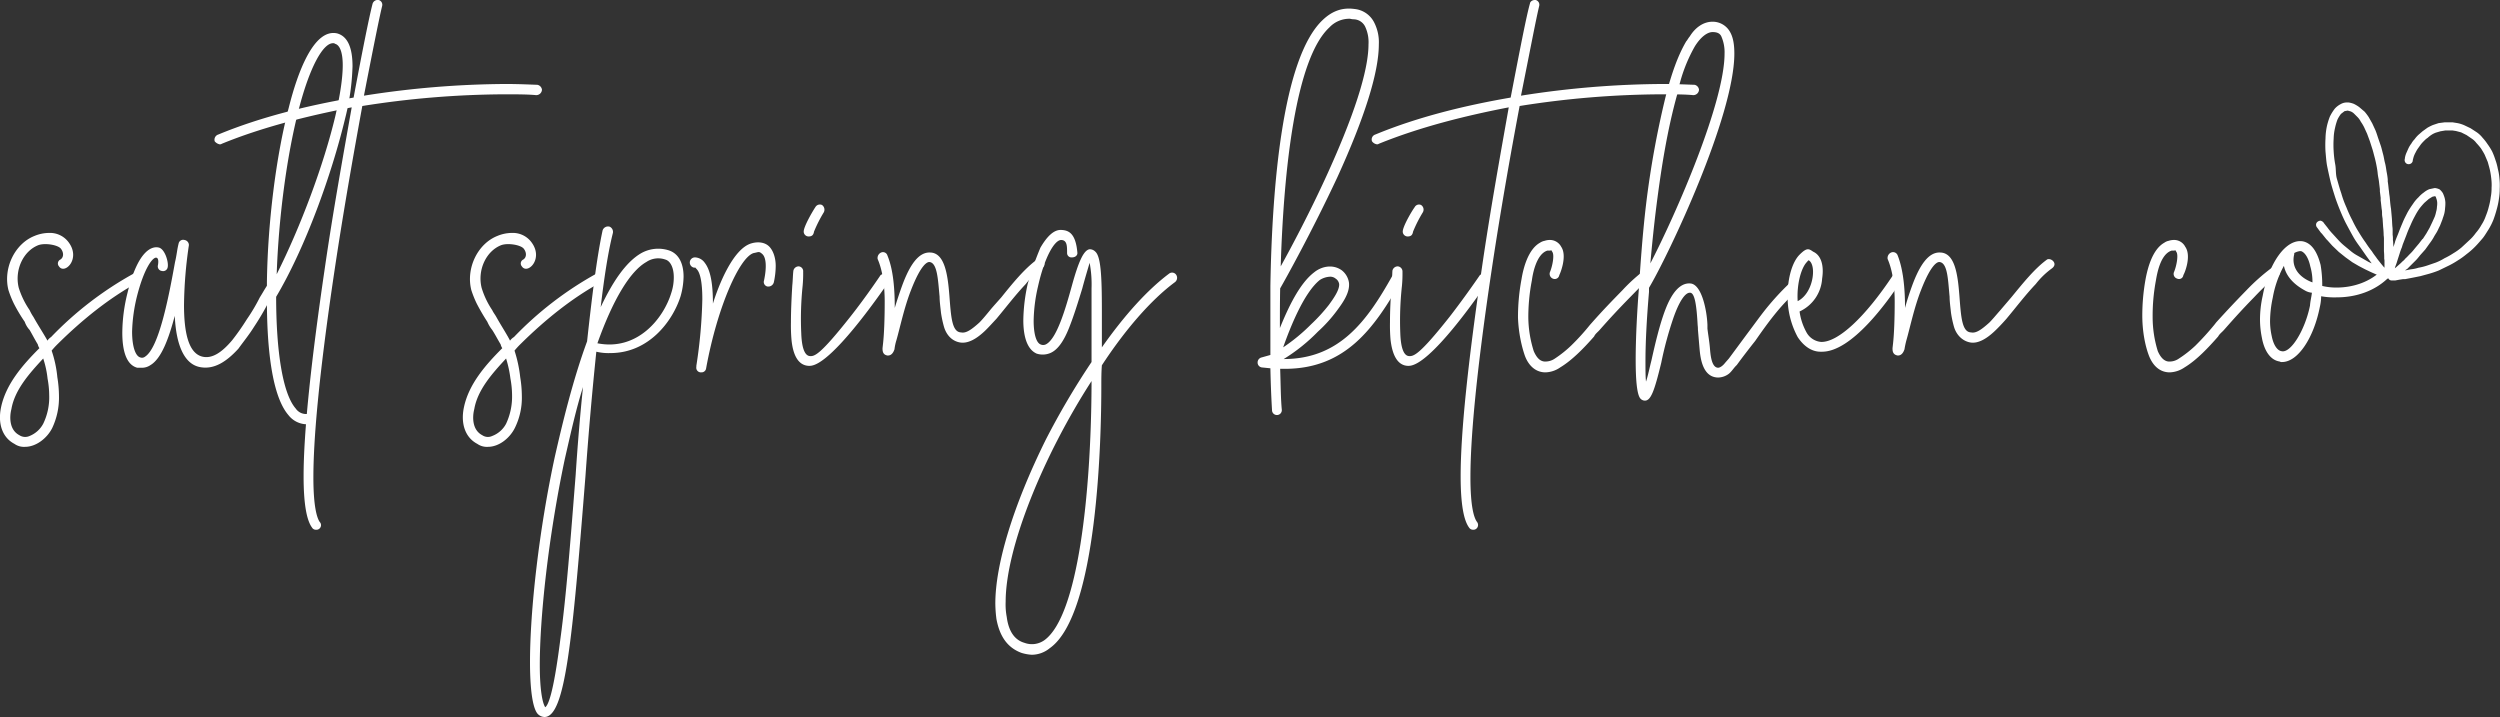 <?xml version="1.0" encoding="UTF-8"?>
<svg xmlns="http://www.w3.org/2000/svg" viewBox="0 0 919.8 263.8">
  <rect x="0" y="0" width="919.8" height="263.8" fill="#333333" stroke="none"/>
  <defs>
    <style>.cls-1{fill:#fff;}</style>
  </defs>
  <title>salt-text</title>
  <g id="Layer_2" data-name="Layer 2">
    <g id="Layer_3" data-name="Layer 3">
      <path class="cls-1" d="M17.4,125.4a4.7,4.7,0,0,1,1.4-1.4,127.5,127.5,0,0,1,30.3-23.3,1.8,1.8,0,0,1,2.3.7,1.7,1.7,0,0,1-.7,2.5c-10.6,5.8-20.5,13.8-29.4,22.6A28.4,28.4,0,0,0,19,129a42.9,42.9,0,0,1,2.1,9.8,44.1,44.1,0,0,1,.6,7,26.2,26.2,0,0,1-2.5,11.7c-1.8,3.6-5.8,6.9-10,6.9a6.1,6.1,0,0,1-3.9-1.1C.9,161-.9,155.9.4,149.8c1.8-8.5,7.9-15.5,14.1-21.7a4.2,4.2,0,0,1-.6-1.4c-1.1-1.8-2-3.6-3-5.3a8.6,8.6,0,0,1-1.8-3,59.1,59.1,0,0,1-4-6.7,37.2,37.2,0,0,1-2-5c-2-8,2.3-17,9.6-19.9a14.1,14.1,0,0,1,5.4-1.1,8.5,8.5,0,0,1,7.4,3.8c4.1,6-1.8,11.6-3.8,8.5a1.6,1.6,0,0,1,.5-2.5c1.3-.8,1.3-2.6.2-4s-5.8-2.2-8.3-1.3c-5.6,2.2-8.8,9.2-7.2,15.7a30.9,30.9,0,0,0,4,8.2,15.7,15.7,0,0,0,1.4,2.5c1.6,2.9,3.4,5.6,5.1,8.6ZM4.2,150.5c-.7,2.7-.9,7.6,2.9,9.6a3.9,3.9,0,0,0,3.8.3,9.8,9.8,0,0,0,5-4.5,22.3,22.3,0,0,0,2.2-10.5,34,34,0,0,0-.6-6.1,35.2,35.2,0,0,0-1.6-7.4C10.7,137.5,5.4,143.5,4.2,150.5Z"></path>
      <path class="cls-1" d="M93.5,120.2c-1.8,2.9-4,5.6-5.8,8.1-4.3,4.7-9,7.9-14.4,6.7s-8.5-7.8-9-18.8c-2.2,8.3-4.9,15.7-8.9,18.1a5.5,5.5,0,0,1-3.4,1H50.5c-4.1-1.1-5.5-6.4-5.5-12.9a61.6,61.6,0,0,1,1.9-14.6c4-16.4,9.4-17.3,11.6-16.7s3.6,5.4,3.2,7.2a1.7,1.7,0,0,1-2.1,1.4,1.7,1.7,0,0,1-1.5-2.1s.6-2.8-.7-2.8-4.3,3.8-6.9,13.8A60.5,60.5,0,0,0,48.6,122c0,5.4,1.2,9,3,9.5a1.8,1.8,0,0,0,1.8-.3c5.1-3.3,8.7-22,11-34.8.6-2.4.8-4.9,1.3-6.7a1.7,1.7,0,0,1,2.2-1.4,1.9,1.9,0,0,1,1.6,1.9,160,160,0,0,0-1.8,22c0,10,1.6,17.7,6.7,19,3.6.9,7.2-1.5,11-6a85.5,85.5,0,0,0,5.4-7.7,66.3,66.3,0,0,0,4.8-8.1c1.1-1.7,2-3.5,3.1-4.9a1.5,1.5,0,0,1,2.4-.7,1.8,1.8,0,0,1,.7,2.5c-1.1,1.4-1.8,3.1-2.9,4.7A96,96,0,0,1,93.5,120.2Z"></path>
      <path class="cls-1" d="M108.8,150.3a4.6,4.6,0,0,0,4.3,2c.9-.2,1.8.7,2,1.6a2,2,0,0,1-1.8,2.2h-.5a8.7,8.7,0,0,1-6.7-3.4c-6.7-7.8-7.9-28-7.9-42.4v-6.4c.3-22.1,3.4-46.7,8.1-64.5,3.2-12.8,9.2-29.1,17.8-27.1,3.8,1.1,5.6,5.2,5.6,12.1A87.4,87.4,0,0,1,127,43.5c-5,20.8-14.6,47.5-25.4,65.7C101.6,128.7,103.9,144.7,108.8,150.3ZM122.5,15.9c-3.6,0-8.5,8.5-12.6,24.4-4.5,17.5-7.4,40.2-8.1,60.6,8.8-17.5,17.3-40.2,21.6-58.3q2.7-11.8,2.7-18.6c0-4.8-1.1-7.5-2.9-7.9C123.1,15.9,122.9,15.9,122.5,15.9Z"></path>
      <path class="cls-1" d="M185.3,34.7a341.2,341.2,0,0,0-52,4.3c-3.2,17.5-7,39-10.2,60.4-6,40.1-7.8,63-7.8,76.2,0,10.8,1.3,14.9,2.3,16.4a1.7,1.7,0,0,1-1.4,2.9,1.6,1.6,0,0,1-1.4-.8c-2-2.7-3.1-8.8-3.1-18.9,0-16,2.7-41.8,7.8-76.5,3-20.7,6.8-41.7,9.9-59.2-16.1,3.1-32.9,7.3-47.8,13.4a1.2,1.2,0,0,1-.8.2A3.2,3.2,0,0,1,79,52a2,2,0,0,1,1.3-2.5c15.7-6.5,33-10.7,49.8-13.6,3.2-17.1,5.8-30.1,7-34.6A2,2,0,0,1,139.3,0a1.8,1.8,0,0,1,1.3,2.2c-1.1,4.5-3.5,16.6-6.7,33A342.4,342.4,0,0,1,186,30.9c4.7,0,8.7.2,11.7.3a2.1,2.1,0,0,1,1.7,1.8,2.1,2.1,0,0,1-2.2,2C194.1,34.7,190,34.7,185.3,34.7Z"></path>
      <path class="cls-1" d="M187.6,125.4a5,5,0,0,1,1.5-1.4,127.5,127.5,0,0,1,30.3-23.3,1.8,1.8,0,0,1,2.3.7,1.7,1.7,0,0,1-.7,2.5c-10.6,5.8-20.5,13.8-29.4,22.6a28.4,28.4,0,0,0-2.3,2.5,49,49,0,0,1,2.1,9.8,44.1,44.1,0,0,1,.6,7,25,25,0,0,1-2.6,11.7c-1.8,3.6-5.7,6.9-9.9,6.9a6.1,6.1,0,0,1-3.9-1.1c-4.4-2.3-6.2-7.4-4.9-13.5,1.8-8.5,7.9-15.5,14.1-21.7a4.2,4.2,0,0,1-.6-1.4c-1.1-1.8-2-3.6-3.1-5.3a13.3,13.3,0,0,1-1.8-3,77.3,77.3,0,0,1-3.9-6.7,37.2,37.2,0,0,1-2-5c-2-8,2.3-17,9.6-19.9a14.1,14.1,0,0,1,5.4-1.1,8.5,8.5,0,0,1,7.4,3.8c4.1,6-1.8,11.6-3.8,8.5a1.6,1.6,0,0,1,.5-2.5c1.3-.8,1.3-2.6.2-4s-5.8-2.2-8.3-1.3c-5.6,2.2-8.8,9.2-7.2,15.7a30.4,30.4,0,0,0,3.9,8.2c.4.9,1,1.6,1.5,2.5,1.6,2.9,3.4,5.6,5,8.6Zm-13.1,25.1c-.7,2.7-.9,7.6,2.9,9.6a3.7,3.7,0,0,0,3.7.3,9.6,9.6,0,0,0,5.1-4.5,23.6,23.6,0,0,0,2.2-10.5,34,34,0,0,0-.6-6.1,42.8,42.8,0,0,0-1.6-7.4C181,137.5,175.7,143.5,174.5,150.5Z"></path>
      <path class="cls-1" d="M219.4,129.4c-1.5,14.4-2.9,30.3-4,45.8-4.8,60.4-7.4,88.4-15,88.6a3.6,3.6,0,0,1-2.7-1.3c-1.8-2.3-2.7-9.2-2.7-18.9,0-19,3.3-48.5,9.1-75.4,2.7-11.9,6.6-28.2,11.9-42.6,1.8-16.6,3.6-31,5.7-40.8a2.1,2.1,0,0,1,2.6-1.4,2.1,2.1,0,0,1,1.2,2.3c-1.8,7.1-3.2,16.4-4.5,27.3,4.3-9.1,9.2-16.6,15-19.9a12.8,12.8,0,0,1,9.7-1.1c4,1.1,5.8,4.9,5.8,9.8a28,28,0,0,1-1.1,7.2c-2.9,9.2-11.7,20.9-25.8,20.9A19.1,19.1,0,0,1,219.4,129.4ZM206.2,234.9c2.2-16,3.8-37.5,5.6-60.2.7-10.7,1.6-21.7,2.7-32.3-2.5,7.9-4.5,16.9-6.7,26.5-6.1,28.9-9.2,58.3-9.2,75.8,0,8.1.8,13.7,2,15.5C201.5,259.6,203.5,256.4,206.2,234.9ZM247,107.7a18.1,18.1,0,0,0,.9-5.7c0-3.6-1.3-6-3.1-6.5a7.8,7.8,0,0,0-7,.9c-6,3.4-12.3,13.9-18,29.9C234.4,129.2,244.1,117.3,247,107.7Z"></path>
      <path class="cls-1" d="M281.1,103.2c1.1-5.2.7-8.5-.6-9.7s-1.4-.7-3.2-.4c-5.2,1.5-13.4,19.9-17.5,42.4A1.7,1.7,0,0,1,258,137a1.7,1.7,0,0,1-1.8-2v-.4a181.8,181.8,0,0,0,2.2-24.5c0-6.7-.9-9.8-2-11s-.6-.6-.8-.6a1.9,1.9,0,0,1-1.8-2.1,1.9,1.9,0,0,1,2-1.7,4.6,4.6,0,0,1,3.5,2c2.1,2.7,3,7.6,3,15,2-6.5,7.4-20.4,14.3-22.2,2.5-.7,5-.3,6.5,1.3s2.3,4.3,2.3,7a28.4,28.4,0,0,1-.7,6.1,2.1,2.1,0,0,1-2.4,1.5A1.7,1.7,0,0,1,281.1,103.2Z"></path>
      <path class="cls-1" d="M297.5,134.6c-4-.2-5.8-4.3-6.3-9.7a60.2,60.2,0,0,1-.2-6.2c0-4.1.2-8.8.5-13.7.2-1.8.2-3.8.4-5.4a2,2,0,0,1,2-1.6,1.8,1.8,0,0,1,1.6,2,47,47,0,0,1-.2,5.2,117.2,117.2,0,0,0-.5,17.5c.2,5.4,1.3,8.1,3.1,8.3s3.9-.5,14.9-14.4c6-7.6,11.2-15.4,11.2-15.4s2-1.2,2.5-.5a1.7,1.7,0,0,1,.8,2.5c-3.5,5.1-21.7,31.4-29.4,31.4Zm0-47.6a1.8,1.8,0,0,1-1.8-1.8c0-1.8,3.1-7.2,4.3-9a1.9,1.9,0,0,1,2.4-.8,2.1,2.1,0,0,1,.7,2.7,50,50,0,0,0-3.6,7.1C299.3,86.4,298.8,87,297.5,87Z"></path>
      <path class="cls-1" d="M377.4,104.5c-3.8,4-7.2,8.5-10.8,12.8-1.5,1.6-3.1,3.4-4.5,4.7-2.9,2.7-6,4.5-8.9,4s-5-2.7-5.9-5.8a39.7,39.7,0,0,1-1.1-5.2c-.2-2-.5-4-.5-5.8-.6-6.2-.8-12.6-3.8-12.8-.6,0-2.9.5-6.7,10.3-2.5,6.3-4.1,14-5.4,18.5a17.9,17.9,0,0,0-.7,3.3c-.4,1.2-1.1,2.3-2.4,2.3h-.2c-1.8-.3-1.8-1.8-1.8-2.7l.2-1.8c.4-3.6.6-9.4.6-15.3s-.8-11.6-2.6-15.7a2.2,2.2,0,0,1,1.3-2.4,1.7,1.7,0,0,1,2.3,1.1c2.2,5.3,2.7,12.5,2.7,19.3.8-2.7,1.7-5.4,2.6-7.9,3-8.3,6.3-12.6,10.3-12.5,5.5,0,6.6,8.2,7.2,15.9s.9,13.4,4.3,13.5c1.8.4,3.8-1,6.7-3.6,1.2-1.2,2.5-2.8,3.9-4.5s2.8-3.2,4.2-4.8c4.1-5.1,8.5-10.5,13-13.8.5-.5,1.8-.3,2.5.6s.4,1.8-.5,2.5A29.4,29.4,0,0,0,377.4,104.5Z"></path>
      <path class="cls-1" d="M405.4,134.4c-.2,2.6-.2,5.1-.2,7.6,0,19.1-1.3,84.1-19,96.5a10.5,10.5,0,0,1-6.6,2.4,15.9,15.9,0,0,1-3.8-.7c-5.1-1.9-8-6-9.2-12.5a49.2,49.2,0,0,1-.4-5.6c0-14.6,6.7-36.4,18.6-60.4a285.4,285.4,0,0,1,16.8-28.5V106.1a42.9,42.9,0,0,0-.7-9.4c-.6,2-1.8,6-2.7,9.4-1.5,4.9-3.1,10.1-4.9,14.6s-4,8-6.9,9.2a7.2,7.2,0,0,1-5,.2c-3.6-1.6-4.9-6.5-4.9-12.3a65.4,65.4,0,0,1,1.6-13.3,113.3,113.3,0,0,1,4.7-13.4c2.4-4.1,4.9-6.6,7.6-6.5s5.4,1.1,6,8.5c0,.9-.8,1.6-2,1.6a1.6,1.6,0,0,1-1.8-1.6c0-2.3.1-4.8-2.2-4.8s-6,5.9-8.5,17.1a59.2,59.2,0,0,0-1.6,12.6c0,4.7.9,8,2.5,8.7a2.3,2.3,0,0,0,2,0c4-2,7.2-13,9.6-21.7s4.3-13,6.5-13.3a2.9,2.9,0,0,1,2.1.9c2,1.8,2.4,8.8,2.4,21.5v13.7c8.3-11.8,16.7-21.1,24.7-27.1a1.8,1.8,0,0,1,2.7.5,2,2,0,0,1-.5,2.6C423.4,110.4,413.9,121.4,405.4,134.4ZM376.9,236.5a7.9,7.9,0,0,0,7.4-1c12.4-9.1,17.1-54,17.3-93.5v-1.8c-17.7,27.4-31.6,61.3-31.6,81.2a24.6,24.6,0,0,0,.4,5.6C371.1,232.4,373.4,235.5,376.9,236.5Z"></path>
      <path class="cls-1" d="M512.2,101.6a2.1,2.1,0,0,1,2.7-.5,1.8,1.8,0,0,1,.5,2.5c-9.7,16.9-20.2,32.1-42.7,32.1H471c.2,5.8.2,10.8.6,15a1.8,1.8,0,0,1-1.8,2,1.8,1.8,0,0,1-1.8-1.8c0-.2-.4-6-.6-15.4l-3-.3a1.8,1.8,0,0,1-1.7-1.8,1.9,1.9,0,0,1,1.5-1.9l3.2-.9V105.2c.6-36.3,4.4-83.9,19.3-97.9,3.5-3.3,7.2-4.6,11.6-4a9.1,9.1,0,0,1,7.4,5.2,15.9,15.9,0,0,1,1.6,7.8c0,10.3-5.2,26.9-15.3,49-9.2,19.7-19.3,37.9-21,40.8-.1,4.9-.1,9.9-.1,14.6,3-7.4,7.2-16.4,12.6-20.5,2.7-2.2,6.8-3.1,10.1-.8a7.1,7.1,0,0,1,2.7,4.5c.5,3.8-2.5,7.8-4.5,10.5a52.7,52.7,0,0,1-6.9,7.6,65.4,65.4,0,0,1-12.6,10.1C492.9,132.1,503,118,512.2,101.6ZM496.7,6.9a10.1,10.1,0,0,0-7.6,3.2C476.8,21.5,472.3,61.7,471.2,98c4-7.2,11-20.4,17.3-34.3,11.8-26,15-39.9,15-47.4a13.4,13.4,0,0,0-1.1-6.2,4.8,4.8,0,0,0-4.5-3A7.1,7.1,0,0,1,496.7,6.9ZM482.4,119.3a62.9,62.9,0,0,0,6.5-7.1c1.3-1.8,4-5.4,3.8-7.7a2.9,2.9,0,0,0-1.3-2,3.1,3.1,0,0,0-2-.7,7.7,7.7,0,0,0-3.8,1.2c-5.9,4.7-11,17.7-13.5,24.8A66.8,66.8,0,0,0,482.4,119.3Z"></path>
      <path class="cls-1" d="M517.9,134.6c-3.9-.2-5.7-4.3-6.3-9.7a60.2,60.2,0,0,1-.2-6.2c0-4.1.2-8.8.6-13.7.2-1.8.2-3.8.3-5.4a2,2,0,0,1,2-1.6,1.9,1.9,0,0,1,1.7,2,47,47,0,0,1-.2,5.2,118.1,118.1,0,0,0-.6,17.5c.2,5.4,1.3,8.1,3.1,8.3s4-.5,15-14.4c5.9-7.6,11.2-15.4,11.2-15.4s1.9-1.2,2.5-.5a1.7,1.7,0,0,1,.7,2.5c-3.4,5.1-21.6,31.4-29.4,31.4Zm0-47.6a1.8,1.8,0,0,1-1.8-1.8c0-1.8,3.1-7.2,4.4-9a1.8,1.8,0,0,1,2.3-.8,2,2,0,0,1,.7,2.7,50,50,0,0,0-3.6,7.1C519.7,86.4,519.2,87,517.9,87Z"></path>
      <path class="cls-1" d="M611,34.7A340.1,340.1,0,0,0,559.1,39c-3.3,17.5-7.1,39-10.3,60.4-6,40.1-7.8,63-7.8,76.2,0,10.8,1.3,14.9,2.4,16.4a1.8,1.8,0,0,1-.2,2.5,1.7,1.7,0,0,1-1.3.4,1.7,1.7,0,0,1-1.4-.8c-2-2.7-3.1-8.8-3.1-18.9,0-16,2.7-41.8,7.8-76.5,3-20.7,6.8-41.7,9.9-59.2-16.1,3.1-32.8,7.3-47.8,13.4a1.1,1.1,0,0,1-.7.2,2.7,2.7,0,0,1-1.8-1.1,1.9,1.9,0,0,1,1.2-2.5c15.7-6.5,33-10.7,49.8-13.6,3.3-17.1,5.8-30.1,7.1-34.6C563,.4,564.1-.1,565,0a1.8,1.8,0,0,1,1.3,2.2c-1.1,4.5-3.4,16.6-6.7,33a342.4,342.4,0,0,1,52.1-4.3c4.7,0,8.7.2,11.8.3a2.1,2.1,0,0,1,1.6,1.8,2.1,2.1,0,0,1-2.2,2C619.9,34.7,615.7,34.7,611,34.7Z"></path>
      <path class="cls-1" d="M604.5,104.5l-4.8,4.9c-4.2,4.3-7.1,7.4-10.9,11.7-.9,1.1-1.8,1.6-2.3,2.7-3.6,4.1-8,8.7-12.5,11.4a9.9,9.9,0,0,1-5.4,1.8c-3.9,0-6.5-2.9-7.7-6.5s-2.2-8.3-2.4-13.6a75.8,75.8,0,0,1,1.3-14.2c.7-4.3,2.5-11,6.8-13.4a4.6,4.6,0,0,1,1.7-.7,6.1,6.1,0,0,1,2.3-.3,4.7,4.7,0,0,1,3.8,2.5c2.3,3.4-.4,9.9-.7,10.4a1.7,1.7,0,0,1-2.4,1.3,1.9,1.9,0,0,1-1-2.5c.9-2.2,1.6-6,.9-7.2s-.4-.6-.9-.6h-1c-4.1,1.3-5.4,8.7-5.7,11a71.1,71.1,0,0,0-1.3,13.6,42.4,42.4,0,0,0,2,12.4c1.1,2.5,2.3,3.6,3.8,3.8a6.1,6.1,0,0,0,4-1.1,41.9,41.9,0,0,0,5.9-4.7,83.9,83.9,0,0,0,7-7.7l.8-.9c3.9-4.4,7-7.6,11.2-11.9a62.1,62.1,0,0,1,9-8,1.8,1.8,0,0,1,2.7.7,1.8,1.8,0,0,1-.6,2.6C606.9,102.7,605.8,103.6,604.5,104.5Z"></path>
      <path class="cls-1" d="M645.8,125.4c-2.3,2.9-4.7,6-6.8,8.9-1.1,1-1.8,2.3-2.9,3.2a6.7,6.7,0,0,1-4,1.4c-5.7-.1-6.5-7.2-6.8-10.6l-.6-7a12.3,12.3,0,0,0-.1-1.7c-.4-7.5-1.1-11.9-2.8-11.9h-.1c-1.8,0-4,3.5-6,9.2a133.6,133.6,0,0,0-4.5,16.6c-2.5,10.3-3.8,13.9-6,13.9a2.2,2.2,0,0,1-1.6-.7c-1.4-1.4-1.8-7.4-1.8-14.4,0-8.5.6-18.6,1.1-25.1.7-10.5,1.4-20.8,2.7-31.8a336.8,336.8,0,0,1,7.8-42.2c1.6-5.6,3.6-12.2,7-18,.4-.4.7-1.1,1.3-1.8,1.9-3.1,5-5.6,8.8-5.4a7.3,7.3,0,0,1,6.1,3.9c1.1,2,1.5,4.6,1.5,7.8,0,23.1-24.2,74.1-31.4,86.2v1.5c-.9,10.6-1.3,19.1-1.3,25.4,0,3.1,0,5.8.2,7.6.7-2,1.3-5.1,2-7.8,1.4-6.3,3.1-13.5,5.2-18.9s5.1-9.8,9.2-9.4,6,9.9,6.2,15.2v1.4c.3,2.5.7,4.7.9,7s.5,7.3,3,7.4c.9,0,2-1,2.6-1.8l1.4-1.6,6.5-8.8c2.5-3.3,4.9-6.7,7.4-9.8a98.2,98.2,0,0,1,8.1-8.8,1.7,1.7,0,0,1,2.5.2,2.1,2.1,0,0,1,0,2.9C655.2,112.2,650.3,118.9,645.8,125.4ZM623.6,17a56.7,56.7,0,0,0-6.4,17.3c-3.8,13.5-6,27.6-7.8,41.7-.9,7.2-1.6,14.1-2.2,20.9C617,78,634.5,37.6,634.5,19.7a14.5,14.5,0,0,0-1.1-6.1c-.5-1.3-1.6-1.8-3.3-1.8S626,13.2,623.6,17Z"></path>
      <path class="cls-1" d="M669.8,129.4c-3.4,0-6.3-2.2-8.4-5.4a31.1,31.1,0,0,1-3.7-15.2c0-6.5,1.7-12.4,4.4-15.1s3.4-2.2,5-1.1c3.1,1.4,4,5.4,3.3,9.9a14.3,14.3,0,0,1-8.3,12.1,21.9,21.9,0,0,0,2.5,7.6,6.8,6.8,0,0,0,5.4,3.6h.2c6.1,0,15.9-8.9,26.3-24.6a1.8,1.8,0,0,1,2.7-.5,1.7,1.7,0,0,1,.4,2.5c-5.1,7.8-18.4,26.4-29.4,26.2Zm-4.5-33.6-.5.6c-2,2-3.8,7.9-3.4,14.4,3.2-1.6,5-5.4,5.5-8.8s-.3-5.6-1.4-6.2Z"></path>
      <path class="cls-1" d="M749,104.5c-3.8,4-7.2,8.5-10.8,12.8-1.4,1.6-3.1,3.4-4.5,4.7-2.9,2.7-6,4.5-8.8,4s-5.1-2.7-6-5.8a39.7,39.7,0,0,1-1.1-5.2c-.2-2-.5-4-.5-5.8-.6-6.2-.7-12.6-3.8-12.8-.6,0-2.9.5-6.7,10.3-2.5,6.3-4.1,14-5.4,18.5a33.4,33.4,0,0,0-.7,3.3c-.4,1.2-1.1,2.3-2.4,2.3h-.1c-1.9-.3-1.9-1.8-1.9-2.7l.2-1.8c.4-3.6.6-9.4.6-15.3s-.8-11.6-2.6-15.7a2.2,2.2,0,0,1,1.3-2.4,1.8,1.8,0,0,1,2.4,1.1c2.1,5.3,2.7,12.5,2.7,19.3.7-2.7,1.6-5.4,2.5-7.9,3-8.3,6.3-12.6,10.3-12.5,5.6,0,6.6,8.2,7.2,15.9s.9,13.4,4.3,13.5c1.8.4,3.8-1,6.7-3.6,1.2-1.2,2.5-2.8,4-4.5l4.1-4.8c4.2-5.1,8.5-10.5,13-13.8.5-.5,1.8-.3,2.5.6s.4,1.8-.5,2.5A29.4,29.4,0,0,0,749,104.5Z"></path>
      <path class="cls-1" d="M834.2,104.5c-1.7,1.6-3.3,3.2-4.9,4.9-4.2,4.3-7,7.4-10.8,11.7-.9,1.1-1.8,1.6-2.4,2.7-3.6,4.1-7.9,8.7-12.4,11.4a10.2,10.2,0,0,1-5.4,1.8c-4,0-6.5-2.9-7.8-6.5s-2.2-8.3-2.3-13.6a75.6,75.6,0,0,1,1.2-14.2c.8-4.3,2.6-11,6.9-13.4a4,4,0,0,1,1.6-.7,6.3,6.3,0,0,1,2.4-.3,4.6,4.6,0,0,1,3.7,2.5c2.4,3.4-.3,9.9-.7,10.4a1.6,1.6,0,0,1-2.3,1.3,1.8,1.8,0,0,1-1.1-2.5c.9-2.2,1.6-6,.9-7.2s-.4-.6-.9-.6H799c-4.2,1.3-5.4,8.7-5.8,11a70.8,70.8,0,0,0-1.2,13.6,42.5,42.5,0,0,0,1.9,12.4c1.1,2.5,2.4,3.6,3.8,3.8a6,6,0,0,0,4-1.1,42.6,42.6,0,0,0,6-4.7,101.3,101.3,0,0,0,7-7.7l.7-.9c4-4.4,7-7.6,11.2-11.9a74.7,74.7,0,0,1,9-8,1.8,1.8,0,0,1,2.7.7,1.7,1.7,0,0,1-.5,2.6A29,29,0,0,0,834.2,104.5Z"></path>
      <path class="cls-1" d="M854,109a18.3,18.3,0,0,1-.5,4c-2.2,11.2-8,20.2-13.9,20.2a1.6,1.6,0,0,1-.9-.2c-3.3-.5-5.6-3.8-6.5-8.7a34.2,34.2,0,0,1-.7-6.6,39.8,39.8,0,0,1,1-8.9c2.2-11.9,8.5-21.1,14.8-20,3.3.7,5.3,4,6.5,8.7a44.6,44.6,0,0,1,.6,7.7,21.8,21.8,0,0,0,5.2.6c6.1,0,12.5-2,17-6.7a1.8,1.8,0,0,1,2.7,2.5c-5.3,5.6-12.7,7.8-19.5,7.8A27.4,27.4,0,0,1,854,109ZM840.3,97.8a37.6,37.6,0,0,0-4.1,11.7,42.7,42.7,0,0,0-1,8.5,25.3,25.3,0,0,0,.6,5.6c.7,3.6,2.2,5.4,3.6,5.6,3.4.9,8.7-7.8,10.5-16.8.1-1.6.5-3,.7-4.7a6.2,6.2,0,0,1-2.7-.9C843.7,104.5,841,101.4,840.3,97.8Zm6.3-5.4h-.5a6,6,0,0,0-2,.7v.4c-1.3,5.2,2.3,8.8,6.7,10.4A20.4,20.4,0,0,0,850,98C849.3,94.7,847.9,92.8,846.6,92.4Z"></path>
      <path class="cls-1" d="M919,62.1a20.2,20.2,0,0,0-.9-3.3,24.5,24.5,0,0,0-1.2-3.1,22.9,22.9,0,0,0-1.7-2.7,18.1,18.1,0,0,0-1.8-2.3,10.2,10.2,0,0,0-2.1-2L909,47.2l-2.3-1.1a12.3,12.3,0,0,0-2.5-.8l-1.9-.3h-2.8l-2.3.3-2.1.7a18.6,18.6,0,0,0-2,1l-1.8,1.3-1.5,1.3a10.7,10.7,0,0,0-1.4,1.6,7.4,7.4,0,0,0-1.2,1.6,9.4,9.4,0,0,0-1.1,1.8l-.8,1.8a7.8,7.8,0,0,0-.5,1.8v.2a1.5,1.5,0,0,0,.2,1.4,1.4,1.4,0,0,0,1.1.6,1.5,1.5,0,0,0,1.6-1.2V59a15.5,15.5,0,0,1,.4-1.5,10.1,10.1,0,0,1,.7-1.5,9.9,9.9,0,0,1,.9-1.5l1-1.4a14.2,14.2,0,0,1,1.2-1.3,6.9,6.9,0,0,1,1.3-1.1,11,11,0,0,1,1.4-1.1,8,8,0,0,1,1.6-.8l1.7-.5,1.8-.3h2.6l1.3.2,1.9.5,2,1,1.9,1.3a6.6,6.6,0,0,1,1.7,1.6,26.1,26.1,0,0,1,1.7,2c.5.8,1,1.6,1.4,2.4l1.1,2.6c.3,1.1.6,2.1.8,3a30.6,30.6,0,0,1,.5,3.2,17.9,17.9,0,0,1,.1,3.3,17.2,17.2,0,0,1-.3,3.4,23.9,23.9,0,0,1-.7,3.5,22.7,22.7,0,0,1-1.1,3.4,14.5,14.5,0,0,1-1.6,3.3,16.5,16.5,0,0,1-2.1,3,16.4,16.4,0,0,1-2.4,2.7L905.7,91a20.8,20.8,0,0,1-3.1,2.2,25.8,25.8,0,0,1-3.2,1.8,19.1,19.1,0,0,1-3.2,1.6L893,97.7a21.3,21.3,0,0,1-3.2.8,13.6,13.6,0,0,1-2.9.6l-2,.4.4-.4h.2l1.6-1.6,1.8-1.8c.6-.6,1.1-1.3,1.7-2l1.7-1.9,1.5-2.1a21.7,21.7,0,0,0,1.5-2.2h0c.4-.8.9-1.5,1.3-2.2s.7-1.5,1.1-2.2l.9-2.3c.2-.7.5-1.4.7-2.2a11.8,11.8,0,0,0,.3-2.1,14.1,14.1,0,0,0,.1-2,8.4,8.4,0,0,0-.3-1.8,13.8,13.8,0,0,0-.6-1.6,5.8,5.8,0,0,0-1.2-1.4,4.9,4.9,0,0,0-1.6-.5h-.3l-1.9.4a7.6,7.6,0,0,0-2,1.2,11.2,11.2,0,0,0-2,1.8,12.7,12.7,0,0,0-2,2.4,34,34,0,0,0-2,3.1c-.6,1.2-1.2,2.3-1.7,3.5s-1.1,2.6-1.5,3.7-1,2.4-1.4,3.6V89l-.6,1.9c0-.5-.1-1.1-.1-1.6s-.1-.8-.1-1.2a9.1,9.1,0,0,0-.1-1.7V85.1a10.9,10.9,0,0,0-.1-1.8c-.1-1.1-.1-2.2-.2-3.2l-.3-3.3c-.2-1.1-.3-2.3-.4-3.4s-.1-1.1-.2-1.7-.1-1.1-.2-1.7-.2-2.1-.4-3.2V66a25.1,25.1,0,0,0-.4-2.7c-.2-1.1-.3-2.2-.6-3.3s-.4-2.1-.7-3.2-.5-2-.8-3l-1-2.9c-.3-.9-.6-1.9-1-2.9l-1.2-2.6-1.3-2.3a20.7,20.7,0,0,0-1.5-2L868,39.4a13.2,13.2,0,0,0-2-1.2,9,9,0,0,0-1.9-.5h-.5a4.5,4.5,0,0,0-2.4.6A7.6,7.6,0,0,0,859,40a17.5,17.5,0,0,0-1.8,2.9,24.7,24.7,0,0,0-1.1,3.6,23.7,23.7,0,0,0-.5,4.4,39.9,39.9,0,0,0,0,4.9c.2,2.1.3,3.8.6,5.3s.8,3.8,1.2,5.5,1.1,3.9,1.6,5.5,1.3,3.7,2,5.4,1.5,3.5,2.3,5,1.6,3,2.5,4.6,1.8,2.8,2.6,3.9l2.3,3.3,1.9,2.6-1.1-.5-2.1-1.2-2.3-1.3a15.2,15.2,0,0,1-2.3-1.6l-2.3-1.9a22.8,22.8,0,0,1-2.2-2.1L858.2,86a21.1,21.1,0,0,1-1.9-2.3l-1.2-1.5-.2-.3a2,2,0,0,0-1.1-.7,1.8,1.8,0,0,0-1.5.8,1.5,1.5,0,0,0,.2,1.7l1.4,1.9.4.4,1.6,2,.4.4,1.8,2,2.4,2.3,2.5,2,2.5,1.8,2.4,1.4,2.3,1.2,2.1,1,1.8.8,1,.5.5.2,1.3.5,1,.3h.8a1.4,1.4,0,0,0,1.2.8h1.3l1.6-.3,1.3-.2h.8l2.6-.5,3-.6,3.3-.9a35.9,35.9,0,0,0,3.5-1.2l3.5-1.7a31.2,31.2,0,0,0,3.5-2,27.9,27.9,0,0,0,3.2-2.3,26.1,26.1,0,0,0,3.1-2.7c1-1,2-2.2,2.7-3s1.4-2,2.3-3.4a24,24,0,0,0,1.8-3.6c.4-1.1.8-2.3,1.2-3.8a27.8,27.8,0,0,0,.8-3.8,22.5,22.5,0,0,0,.3-3.8,23.8,23.8,0,0,0-.1-3.7A19.7,19.7,0,0,0,919,62.1Zm-59.8-1.5a38,38,0,0,1-.6-5,35.3,35.3,0,0,1,0-4.6,18.9,18.9,0,0,1,.5-3.9A21.2,21.2,0,0,1,860,44a12,12,0,0,1,1.3-2.1l1.3-1,1.1-.2h.1l1.1.3a4.2,4.2,0,0,1,1.2.8l1.3,1.3a6.6,6.6,0,0,1,1.2,1.7,15.1,15.1,0,0,1,1.2,2l1.1,2.4,1,2.7.9,2.8c.3.9.5,1.8.8,2.9s.5,2,.7,3,.4,2.1.5,3.2.4,2.2.5,3.3l.3,2.5v.8l.3,2.4v1c.1.5.3,2.8.4,3.3s.1,1.1.1,1.6.1,1.1.2,1.7l.2,3.1a30.3,30.3,0,0,1,.2,3.1,9.1,9.1,0,0,1,.1,1.7v4.1a26.2,26.2,0,0,1,.1,2.8,3.8,3.8,0,0,1,.1,1v2.3l-.2-.2-1-1.2-1.5-1.9c-.6-.9-1.3-1.7-1.9-2.7a37.1,37.1,0,0,1-2.3-3.2c-.8-1.1-1.6-2.3-2.5-3.8a41.7,41.7,0,0,1-2.4-4.4,45.9,45.9,0,0,1-2.2-4.8,36.3,36.3,0,0,1-1.9-5.2c-.6-1.7-1.1-3.6-1.6-5.3S859.5,62.3,859.2,60.6ZM896,72.2l.2.3h0l.3.9a5,5,0,0,1,.2,1.2,7.6,7.6,0,0,1-.1,1.5,6.7,6.7,0,0,1-.3,1.8,12.1,12.1,0,0,1-.5,1.8l-.9,2-1,2.1-1.2,2.1-1.3,2h-.1l-1.4,1.8-1.1,1.3-.5.6a14.5,14.5,0,0,1-1.6,1.8c-.6.6-1.1,1.2-1.7,1.7a5.7,5.7,0,0,1-1.1,1.1l-.6.6-.9.8-.9.8-.4.3a6.4,6.4,0,0,0,.2-.7A17.2,17.2,0,0,0,882,96h0l.9-2.8a19.5,19.5,0,0,1,.8-2.2l.3-1,1.4-3.6c.5-1.4,1-2.5,1.5-3.6a34.2,34.2,0,0,1,1.6-3.3,23.3,23.3,0,0,1,1.7-2.8,25.9,25.9,0,0,1,1.8-2.1l1.6-1.4,1.3-.8.8-.2v-.2h0v.2Z"></path>
    </g>
  </g>
</svg>
